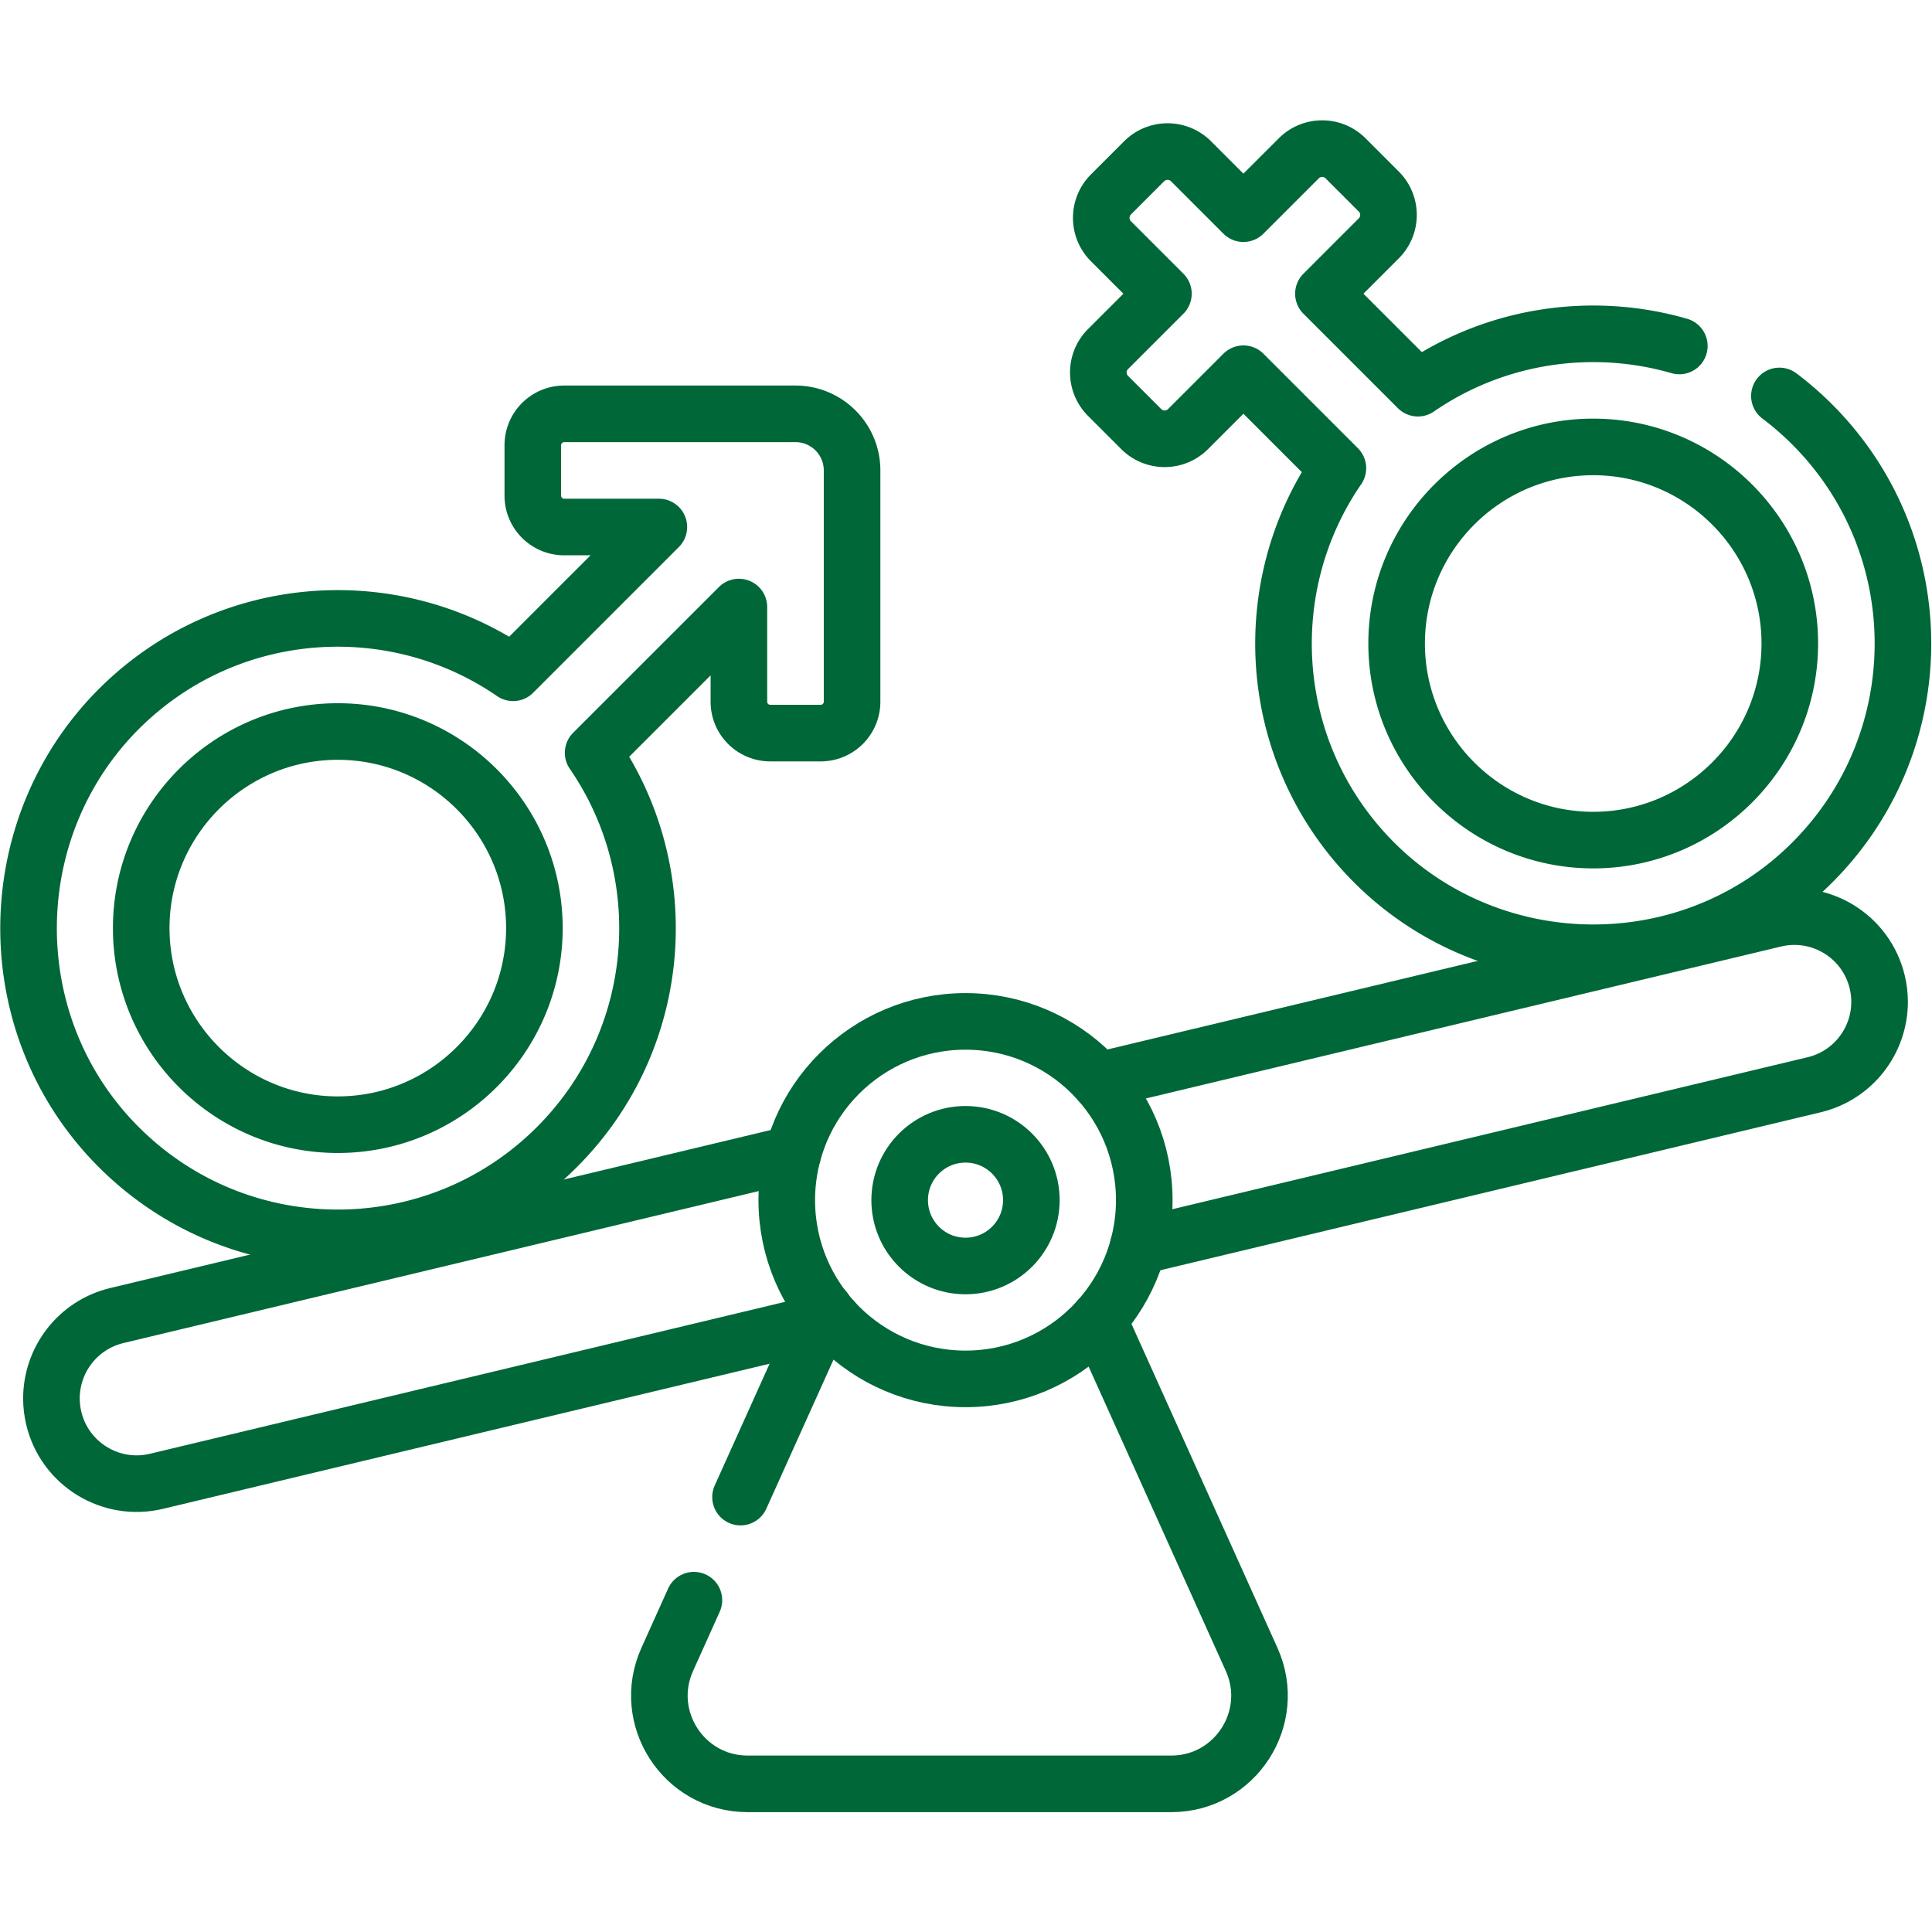 <svg xmlns="http://www.w3.org/2000/svg" version="1.1" xmlns:xlink="http://www.w3.org/1999/xlink" width="512" height="512" x="0" y="0" viewBox="0 0 682.667 682.667" style="enable-background:new 0 0 512 512" xml:space="preserve"><g><defs><clipPath id="a" clipPathUnits="userSpaceOnUse"><path d="M0 512h512V0H0Z" fill="#006738" opacity="1" data-original="#000000"></path></clipPath></defs><path d="m0 0-22.35-49.59" style="stroke-width:15;stroke-linecap:round;stroke-linejoin:round;stroke-miterlimit:10;stroke-dasharray:none;stroke-opacity:1" transform="matrix(1.333 0 0 -1.333 291.453 462.893)" fill="none" stroke="#006738" stroke-width="15" stroke-linecap="round" stroke-linejoin="round" stroke-miterlimit="10" stroke-dasharray="none" stroke-opacity="" data-original="#000000" opacity="1"></path><g clip-path="url(#a)" transform="matrix(1.333 0 0 -1.333 0 682.667)"><path d="m0 0 40.6-90.08c6.97-15.48-4.35-32.99-21.32-32.99H-92.99c-16.97 0-28.29 17.51-21.32 32.99l7.07 15.7" style="stroke-width:15;stroke-linecap:round;stroke-linejoin:round;stroke-miterlimit:10;stroke-dasharray:none;stroke-opacity:1" transform="translate(291.18 162.34)" fill="none" stroke="#006738" stroke-width="15" stroke-linecap="round" stroke-linejoin="round" stroke-miterlimit="10" stroke-dasharray="none" stroke-opacity="" data-original="#000000" opacity="1"></path><path d="m0 0-179.2-42.87c-10.36-2.49-17.33-11.74-17.33-21.96 0-1.74.2-3.5.62-5.27 2.9-12.13 15.09-19.61 27.22-16.71L10.52-43.94" style="stroke-width:15;stroke-linecap:round;stroke-linejoin:round;stroke-miterlimit:10;stroke-dasharray:none;stroke-opacity:1" transform="translate(210.165 206.279)" fill="none" stroke="#006738" stroke-width="15" stroke-linecap="round" stroke-linejoin="round" stroke-miterlimit="10" stroke-dasharray="none" stroke-opacity="" data-original="#000000" opacity="1"></path><path d="m0 0 179.21 42.87c12.13 2.9 24.32-4.58 27.22-16.72.42-1.77.62-3.53.62-5.27 0-10.21-6.97-19.47-17.33-21.95L10.52-43.94" style="stroke-width:15;stroke-linecap:round;stroke-linejoin:round;stroke-miterlimit:10;stroke-dasharray:none;stroke-opacity:1" transform="translate(291.185 225.659)" fill="none" stroke="#006738" stroke-width="15" stroke-linecap="round" stroke-linejoin="round" stroke-miterlimit="10" stroke-dasharray="none" stroke-opacity="" data-original="#000000" opacity="1"></path><path d="M0 0c0 26.168-21.214 47.382-47.382 47.382S-94.764 26.168-94.764 0s21.214-47.382 47.382-47.382S0-26.168 0 0Z" style="stroke-width:15;stroke-linecap:round;stroke-linejoin:round;stroke-miterlimit:10;stroke-dasharray:none;stroke-opacity:1" transform="translate(303.317 193.998)" fill="none" stroke="#006738" stroke-width="15" stroke-linecap="round" stroke-linejoin="round" stroke-miterlimit="10" stroke-dasharray="none" stroke-opacity="" data-original="#000000" opacity="1"></path><path d="M0 0c0 9.639-7.813 17.452-17.452 17.452-9.639 0-17.453-7.813-17.453-17.452 0-9.639 7.814-17.453 17.453-17.453S0-9.639 0 0Z" style="stroke-width:15;stroke-linecap:round;stroke-linejoin:round;stroke-miterlimit:10;stroke-dasharray:none;stroke-opacity:1" transform="translate(273.387 193.998)" fill="none" stroke="#006738" stroke-width="15" stroke-linecap="round" stroke-linejoin="round" stroke-miterlimit="10" stroke-dasharray="none" stroke-opacity="" data-original="#000000" opacity="1"></path><path d="M0 0c3.03-2.28 5.94-4.8 8.7-7.56C41.23-40.1 40.76-93.14 7.27-125.07c-32.54-31.04-84.71-29.84-115.87 2.59-27.34 28.47-30.14 71.79-8.44 103.33l-25.04 25.04-14.68-14.68c-3.42-3.42-8.98-3.42-12.4 0l-8.81 8.81c-3.43 3.43-3.43 8.98 0 12.4l14.68 14.68-13.91 13.91c-3.42 3.42-3.42 8.97 0 12.4l8.81 8.81a8.788 8.788 0 0 0 12.41 0l13.9-13.9 14.68 14.67c3.42 3.43 8.97 3.43 12.4 0l8.81-8.81c3.42-3.42 3.42-8.98 0-12.4l-14.68-14.68 25.04-25.04c20.56 14.14 46.11 17.88 69.3 11.19m-22.825-130.981c-28.73 0-52.11 23.38-52.11 52.11s23.38 52.11 52.11 52.11 52.11-23.38 52.11-52.11-23.38-52.11-52.11-52.11z" style="stroke-width:15;stroke-linecap:round;stroke-linejoin:round;stroke-miterlimit:10;stroke-dasharray:none;stroke-opacity:1" transform="translate(471.68 407.17)" fill="none" stroke="#006738" stroke-width="15" stroke-linecap="round" stroke-linejoin="round" stroke-miterlimit="10" stroke-dasharray="none" stroke-opacity="" data-original="#000000" opacity="1"></path><path d="M0 0c-28.73 0-52.11 23.38-52.11 52.11S-28.73 104.22 0 104.22s52.11-23.38 52.11-52.11S28.73 0 0 0Zm121.32 188.43H60.01a8.32 8.32 0 0 1-8.32-8.32v-13.36c0-4.6 3.72-8.32 8.32-8.32H85.1l-38.63-38.64c-31.54 21.7-74.86 18.9-103.33-8.44-32.43-31.16-33.63-83.33-2.59-115.87 31.93-33.49 84.97-33.96 117.51-1.43C86.5 22.49 89.69 66.59 67.68 98.58l38.64 38.63v-25.09c0-4.6 3.72-8.32 8.32-8.32H128a8.32 8.32 0 0 1 8.32 8.32v61.31c0 8.28-6.72 15-15 15z" style="stroke-width:15;stroke-linecap:round;stroke-linejoin:round;stroke-miterlimit:10;stroke-dasharray:none;stroke-opacity:1" transform="translate(89.545 213.999)" fill="none" stroke="#006738" stroke-width="15" stroke-linecap="round" stroke-linejoin="round" stroke-miterlimit="10" stroke-dasharray="none" stroke-opacity="" data-original="#000000" opacity="1"></path></g></g></svg>